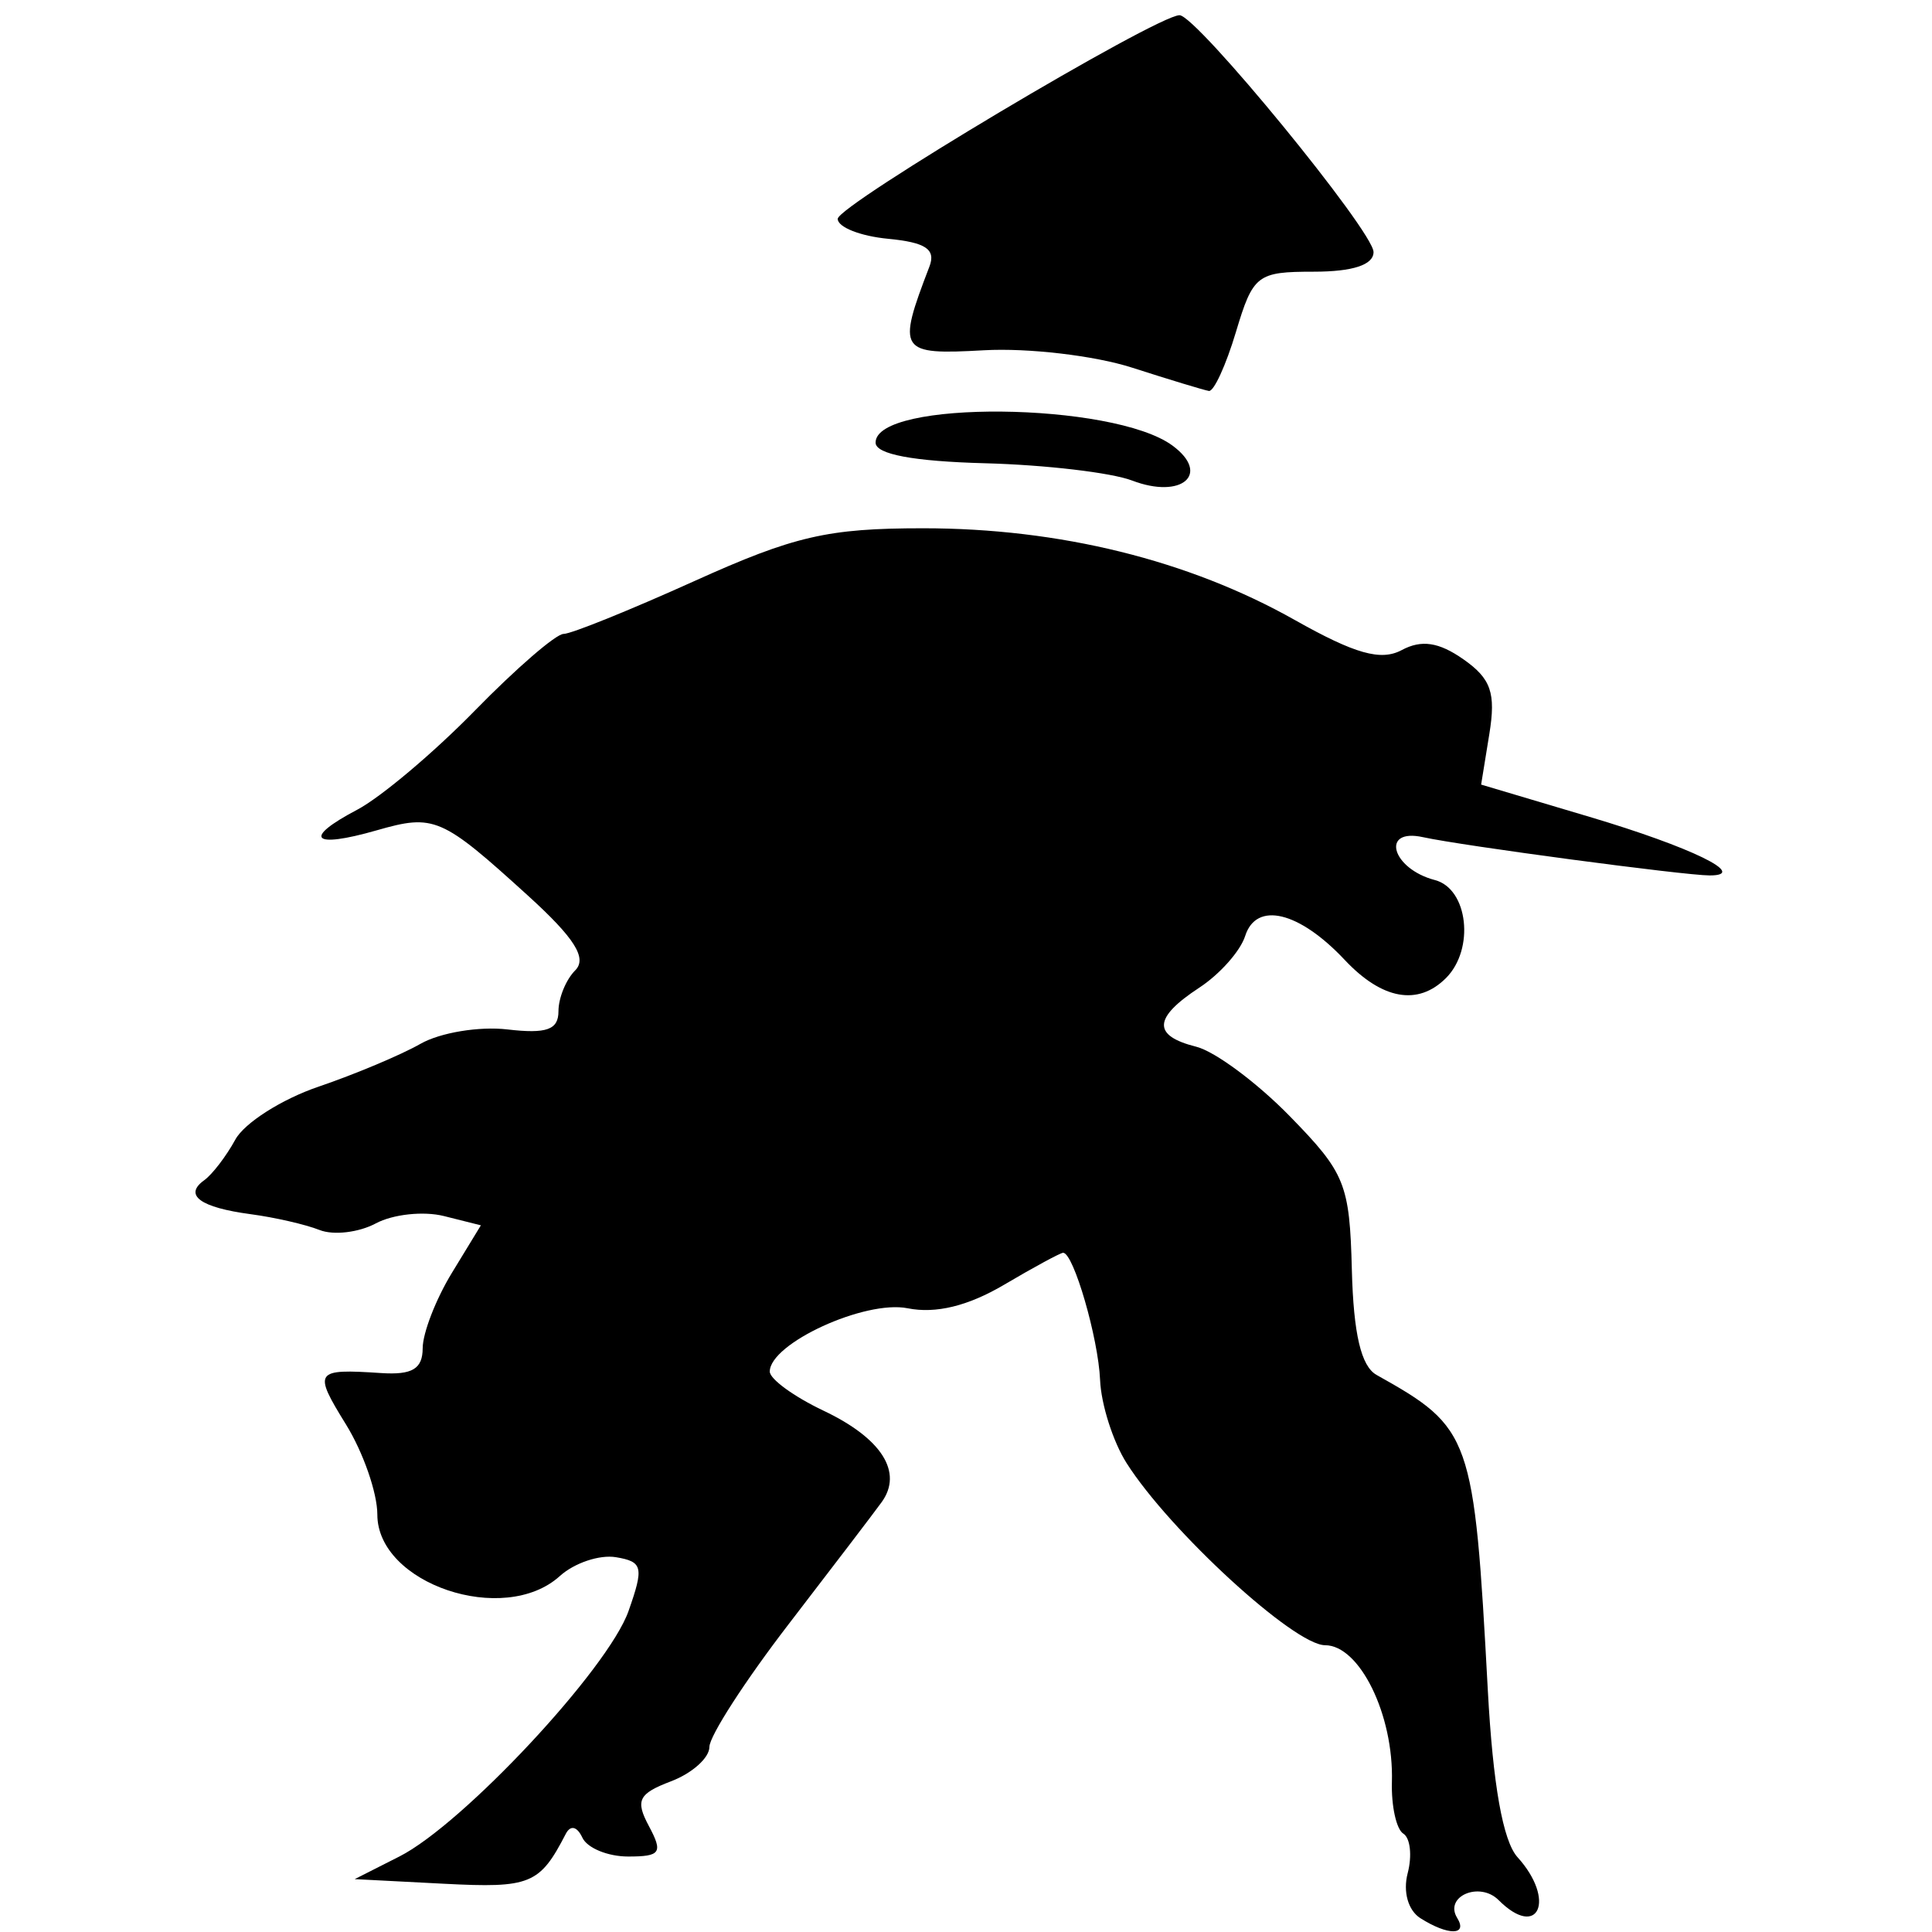 <?xml version="1.0" encoding="UTF-8" standalone="no"?>
<svg
   xmlns:dc="http://purl.org/dc/elements/1.1/"
   xmlns:cc="http://creativecommons.org/ns#"
   xmlns:rdf="http://www.w3.org/1999/02/22-rdf-syntax-ns#"
   xmlns:svg="http://www.w3.org/2000/svg"
   xmlns="http://www.w3.org/2000/svg"
   viewBox="0 0 1125 1125"
   height="1125"
   width="1125"
   id="svg60"
   version="1.1">
  <defs
     id="defs64" />
  <path
     id="path70"
     d="m 827.109,1116.976 c -7.172,-4.542 -10.246,-15.407 -7.417,-26.224 2.656,-10.158 1.512,-20.519 -2.542,-23.025 -4.054,-2.506 -7.044,-16.077 -6.644,-30.158 1.108,-38.968 -18.759,-79.562 -38.937,-79.562 -17.961,0 -90.528,-66.601 -115.574,-106.072 -7.879,-12.417 -14.816,-34.17 -15.416,-48.34 -1.034,-24.43 -15.455,-74.104 -21.513,-74.104 -1.554,0 -17.026,8.378 -34.382,18.618 -21.012,12.397 -39.775,16.975 -56.153,13.699 -24.853,-4.971 -80.288,20.482 -80.288,36.865 0,4.354 14.082,14.599 31.292,22.766 33.91,16.091 46.462,35.87 33.827,53.301 -4.395,6.063 -28.755,38.02 -54.133,71.016 -25.378,32.996 -46.143,65.168 -46.143,71.495 0,6.327 -10.047,15.323 -22.326,19.992 -19.011,7.228 -20.923,11.111 -12.874,26.15 8.272,15.457 6.762,17.661 -12.097,17.661 -11.852,0 -23.857,-4.944 -26.676,-10.986 -3.082,-6.603 -6.937,-7.48 -9.664,-2.197 -15.197,29.436 -20.59,31.642 -70.985,29.034 l -51.919,-2.688 26.006,-13.173 c 37.088,-18.786 121.578,-109.281 133.44,-142.923 9.027,-25.604 8.295,-28.744 -7.317,-31.357 -9.542,-1.597 -24.255,3.347 -32.697,10.986 -32.486,29.399 -106.249,4.52 -106.249,-35.836 0,-12.599 -8.233,-36.228 -18.295,-52.509 -19.213,-31.087 -18.293,-32.428 20.492,-29.871 18.112,1.194 24.178,-2.428 24.203,-14.45 0.018,-8.824 7.652,-28.538 16.963,-43.809 l 16.93,-27.766 -21.538,-5.406 c -11.846,-2.973 -29.676,-1.05 -39.623,4.273 -9.947,5.323 -24.697,7.057 -32.779,3.854 -8.082,-3.204 -26.11,-7.344 -40.063,-9.2 -29.408,-3.913 -39.237,-11.079 -27.111,-19.766 4.694,-3.363 12.856,-14.024 18.137,-23.692 5.281,-9.668 27.034,-23.511 48.34,-30.762 21.306,-7.251 48.087,-18.508 59.513,-25.015 11.427,-6.507 34.169,-10.268 50.537,-8.357 22.864,2.669 29.761,0.217 29.761,-10.581 0,-7.731 4.376,-18.432 9.725,-23.78 7.107,-7.107 -0.278,-18.818 -27.433,-43.506 -50.432,-45.849 -54.651,-47.672 -88.135,-38.068 -37.658,10.8 -43.357,4.84 -11.429,-11.953 13.743,-7.228 44.613,-33.228 68.602,-57.777 23.988,-24.549 47.221,-44.635 51.628,-44.635 4.407,0 38.672,-13.843 76.144,-30.762 58.169,-26.264 77.658,-30.762 133.293,-30.762 79.348,0 154.513,18.545 216.285,53.364 35.182,19.83 50.214,24.064 62.362,17.562 11.505,-6.157 21.602,-4.647 35.903,5.37 16.09,11.27 18.981,19.583 15.108,43.446 l -4.789,29.51 63.155,18.8 c 59.223,17.629 93.003,34.097 69.943,34.097 -14.709,0 -144.353,-17.301 -166.955,-22.28 -24.896,-5.485 -18.239,18.394 6.966,24.985 19.313,5.051 23.271,40.212 6.423,57.06 -16.325,16.325 -37.223,12.57 -58.988,-10.598 -26.553,-28.265 -51.485,-34.243 -57.944,-13.895 -2.774,8.739 -14.776,22.267 -26.673,30.062 -26.898,17.624 -27.44,27.981 -1.803,34.416 10.905,2.737 35.439,20.964 54.52,40.506 32.244,33.021 34.792,39.335 36.082,89.427 0.961,37.304 5.39,56.136 14.386,61.171 55.336,30.968 56.766,35.016 64.779,183.465 2.98,55.202 8.806,87.973 17.312,97.372 22.51,24.873 12.211,48.208 -11.023,24.974 -11.095,-11.095 -31.869,-2.148 -24.121,10.388 6.356,10.284 -5.284,10.37 -21.411,0.157 z M 659.234,279.822 c -12.055,-4.609 -50.578,-9.14 -85.606,-10.068 -41.764,-1.107 -63.717,-5.229 -63.775,-11.976 -0.214,-25.1 138.46,-23.736 172.902,1.701 22.464,16.59 5.357,31.384 -23.522,20.342 z m -0.054,-65.753 c -21.753,-6.99 -60.501,-11.542 -86.106,-10.117 -49.628,2.762 -50.891,0.831 -31.877,-48.717 3.863,-10.067 -2.126,-14.087 -24.132,-16.197 -16.099,-1.544 -29.271,-6.762 -29.271,-11.596 0,-7.929 185.458,-118.43 199.029,-118.587 9.764,-0.113 112.983,125.883 112.983,137.915 0,7.461 -12.093,11.434 -34.803,11.434 -32.989,0 -35.353,1.833 -45.337,35.156 -5.793,19.336 -12.873,34.765 -15.734,34.287 -2.86,-0.478 -22.998,-6.588 -44.751,-13.577 z"
     style="fill:#000000;stroke-width:8.789" />
</svg>
